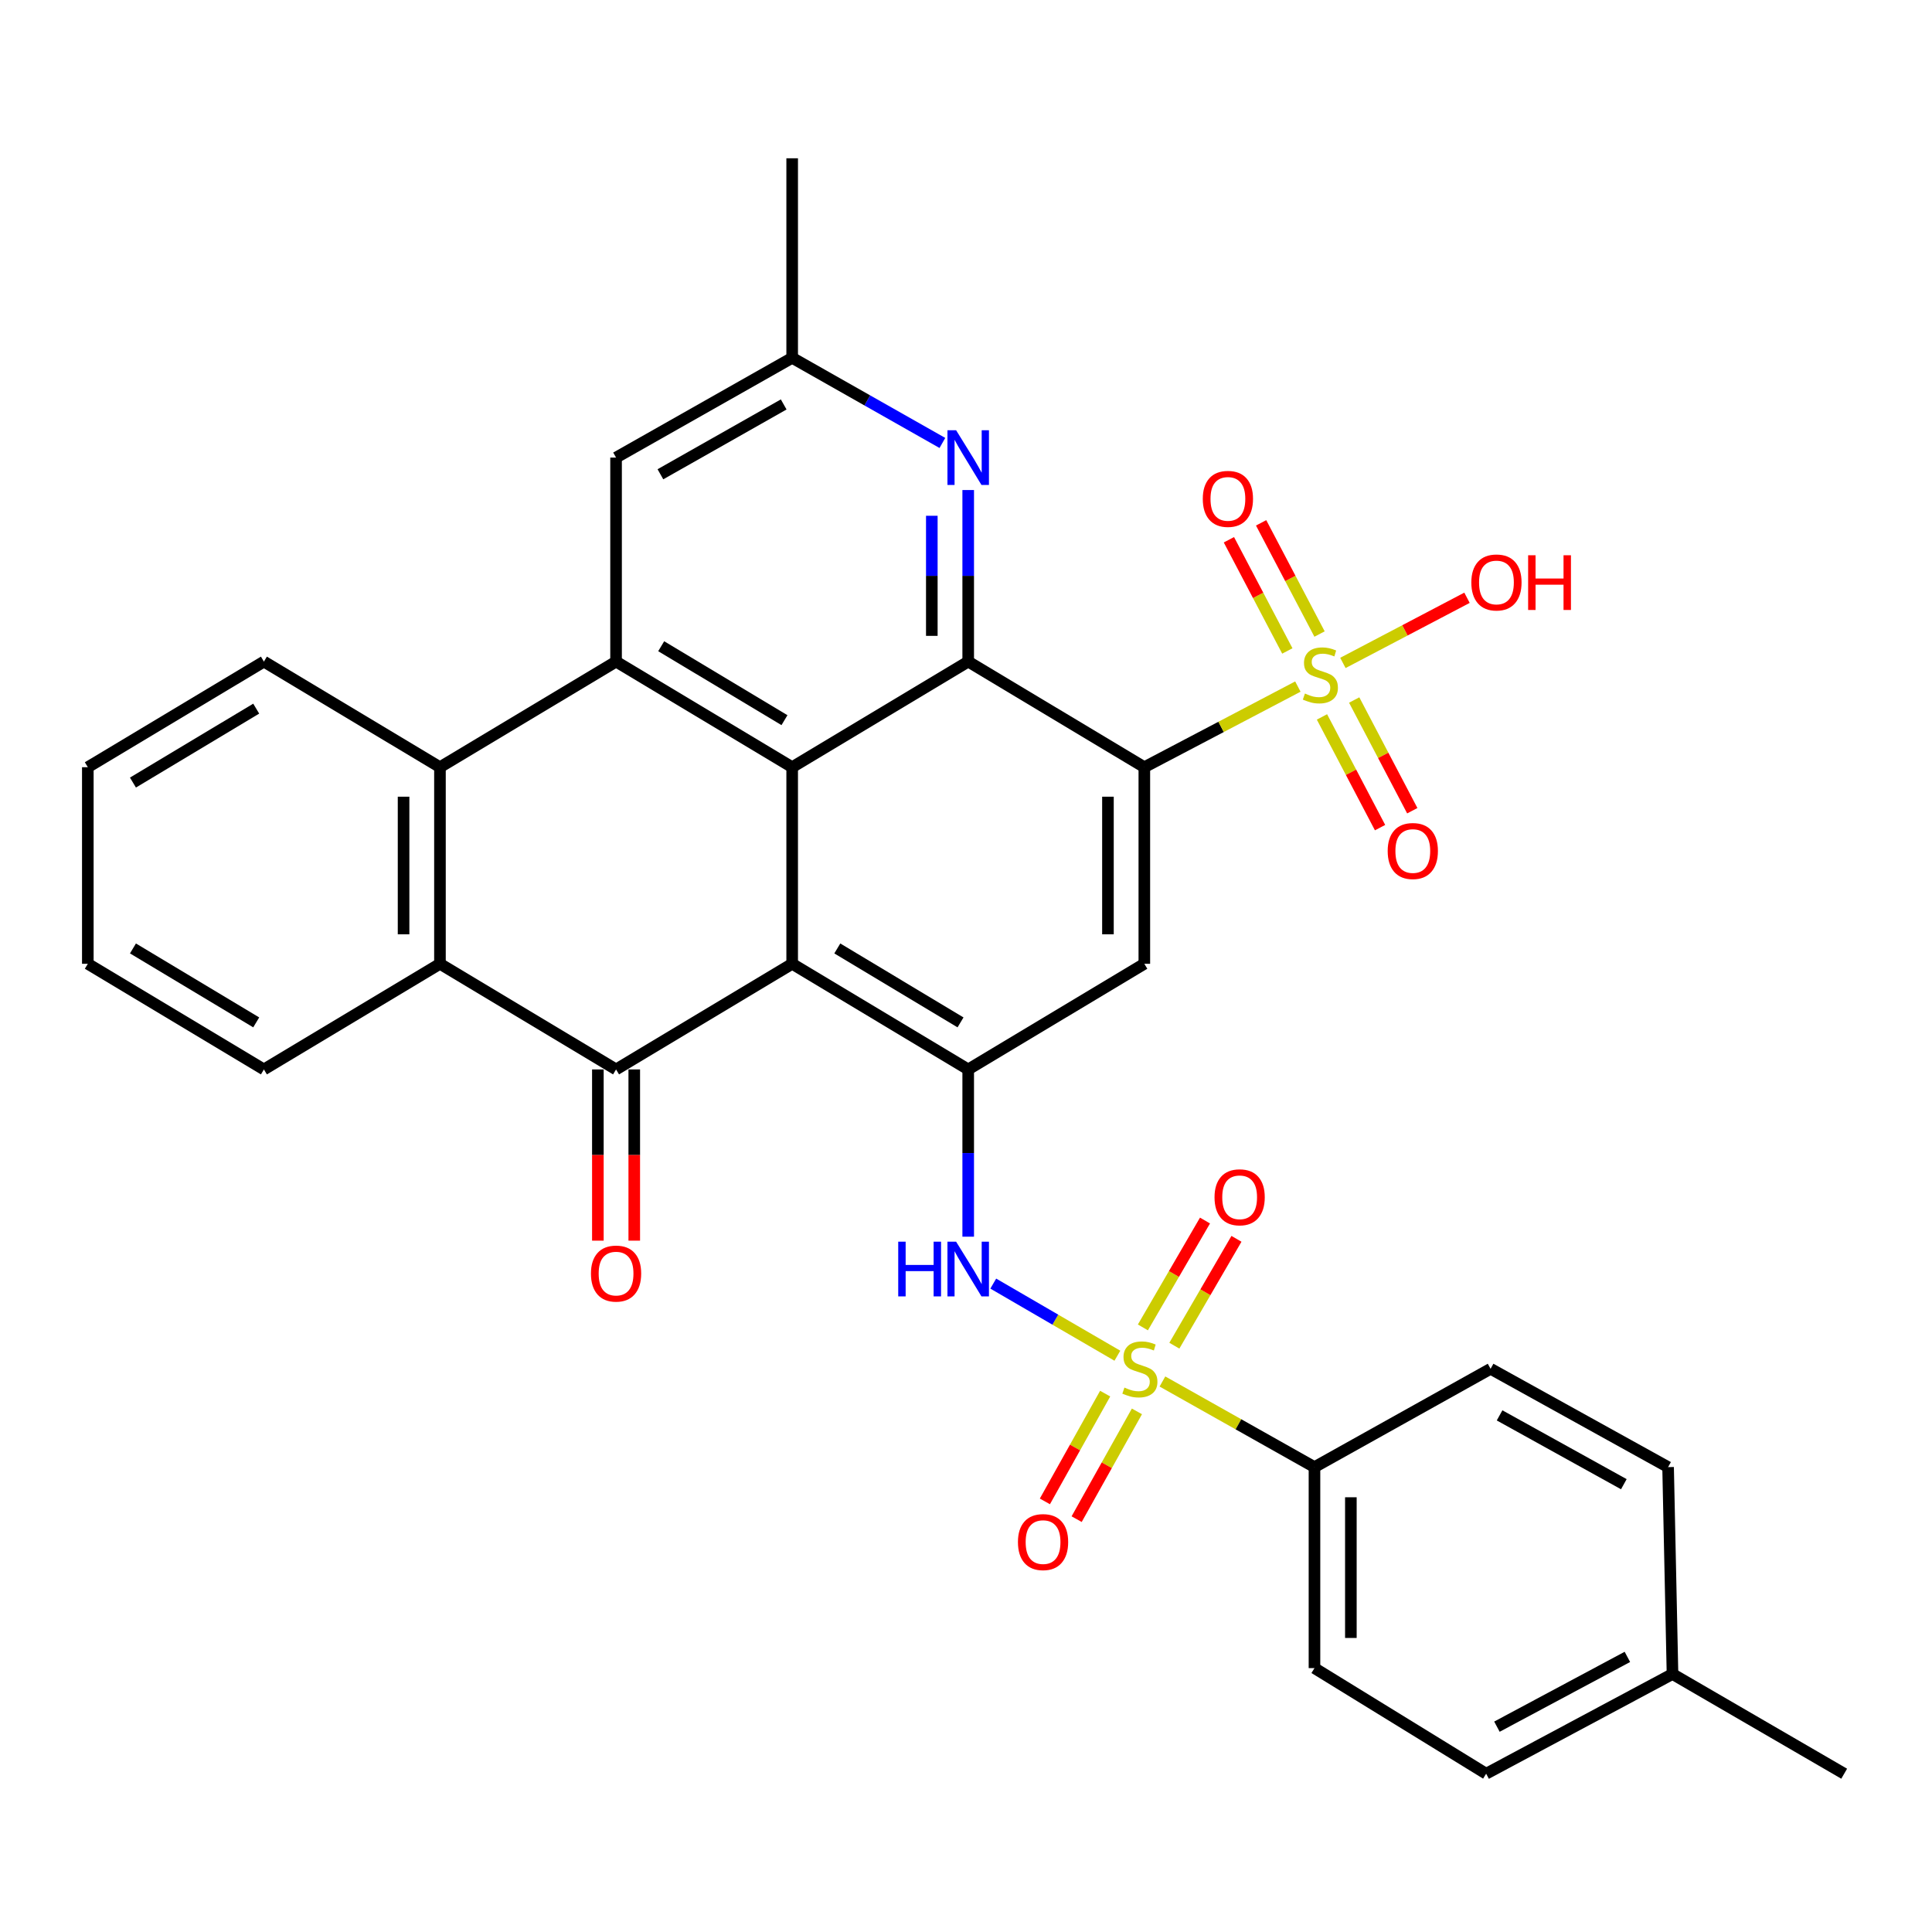 <?xml version='1.0' encoding='iso-8859-1'?>
<svg version='1.1' baseProfile='full'
              xmlns='http://www.w3.org/2000/svg'
                      xmlns:rdkit='http://www.rdkit.org/xml'
                      xmlns:xlink='http://www.w3.org/1999/xlink'
                  xml:space='preserve'
width='1000px' height='1000px' viewBox='0 0 1000 1000'>
<!-- END OF HEADER -->
<rect style='opacity:1.0;fill:#FFFFFF;stroke:none' width='1000' height='1000' x='0' y='0'> </rect>
<path class='bond-9' d='M 578.354,701.717 L 546.233,683.053' style='fill:none;fill-rule:evenodd;stroke:#CCCC00;stroke-width:6px;stroke-linecap:butt;stroke-linejoin:miter;stroke-opacity:1' />
<path class='bond-9' d='M 546.233,683.053 L 514.113,664.389' style='fill:none;fill-rule:evenodd;stroke:#0000FF;stroke-width:6px;stroke-linecap:butt;stroke-linejoin:miter;stroke-opacity:1' />
<path class='bond-13' d='M 601.676,715.06 L 641.024,737.219' style='fill:none;fill-rule:evenodd;stroke:#CCCC00;stroke-width:6px;stroke-linecap:butt;stroke-linejoin:miter;stroke-opacity:1' />
<path class='bond-13' d='M 641.024,737.219 L 680.372,759.379' style='fill:none;fill-rule:evenodd;stroke:#000000;stroke-width:6px;stroke-linecap:butt;stroke-linejoin:miter;stroke-opacity:1' />
<path class='bond-14' d='M 572.027,721.337 L 556.429,749.228' style='fill:none;fill-rule:evenodd;stroke:#CCCC00;stroke-width:6px;stroke-linecap:butt;stroke-linejoin:miter;stroke-opacity:1' />
<path class='bond-14' d='M 556.429,749.228 L 540.831,777.119' style='fill:none;fill-rule:evenodd;stroke:#FF0000;stroke-width:6px;stroke-linecap:butt;stroke-linejoin:miter;stroke-opacity:1' />
<path class='bond-14' d='M 588.465,730.53 L 572.866,758.421' style='fill:none;fill-rule:evenodd;stroke:#CCCC00;stroke-width:6px;stroke-linecap:butt;stroke-linejoin:miter;stroke-opacity:1' />
<path class='bond-14' d='M 572.866,758.421 L 557.268,786.311' style='fill:none;fill-rule:evenodd;stroke:#FF0000;stroke-width:6px;stroke-linecap:butt;stroke-linejoin:miter;stroke-opacity:1' />
<path class='bond-15' d='M 607.843,696.529 L 623.917,668.87' style='fill:none;fill-rule:evenodd;stroke:#CCCC00;stroke-width:6px;stroke-linecap:butt;stroke-linejoin:miter;stroke-opacity:1' />
<path class='bond-15' d='M 623.917,668.87 L 639.99,641.212' style='fill:none;fill-rule:evenodd;stroke:#FF0000;stroke-width:6px;stroke-linecap:butt;stroke-linejoin:miter;stroke-opacity:1' />
<path class='bond-15' d='M 591.56,687.066 L 607.633,659.408' style='fill:none;fill-rule:evenodd;stroke:#CCCC00;stroke-width:6px;stroke-linecap:butt;stroke-linejoin:miter;stroke-opacity:1' />
<path class='bond-15' d='M 607.633,659.408 L 623.706,631.749' style='fill:none;fill-rule:evenodd;stroke:#FF0000;stroke-width:6px;stroke-linecap:butt;stroke-linejoin:miter;stroke-opacity:1' />
<path class='bond-0' d='M 592.305,397.107 L 592.305,498.86' style='fill:none;fill-rule:evenodd;stroke:#000000;stroke-width:6px;stroke-linecap:butt;stroke-linejoin:miter;stroke-opacity:1' />
<path class='bond-0' d='M 573.471,412.369 L 573.471,483.597' style='fill:none;fill-rule:evenodd;stroke:#000000;stroke-width:6px;stroke-linecap:butt;stroke-linejoin:miter;stroke-opacity:1' />
<path class='bond-2' d='M 592.305,397.107 L 632.04,376.238' style='fill:none;fill-rule:evenodd;stroke:#000000;stroke-width:6px;stroke-linecap:butt;stroke-linejoin:miter;stroke-opacity:1' />
<path class='bond-2' d='M 632.04,376.238 L 671.774,355.369' style='fill:none;fill-rule:evenodd;stroke:#CCCC00;stroke-width:6px;stroke-linecap:butt;stroke-linejoin:miter;stroke-opacity:1' />
<path class='bond-5' d='M 592.305,397.107 L 501.14,342.437' style='fill:none;fill-rule:evenodd;stroke:#000000;stroke-width:6px;stroke-linecap:butt;stroke-linejoin:miter;stroke-opacity:1' />
<path class='bond-1' d='M 410.028,498.86 L 501.14,553.539' style='fill:none;fill-rule:evenodd;stroke:#000000;stroke-width:6px;stroke-linecap:butt;stroke-linejoin:miter;stroke-opacity:1' />
<path class='bond-1' d='M 433.387,490.913 L 497.165,529.189' style='fill:none;fill-rule:evenodd;stroke:#000000;stroke-width:6px;stroke-linecap:butt;stroke-linejoin:miter;stroke-opacity:1' />
<path class='bond-3' d='M 410.028,498.86 L 410.028,397.107' style='fill:none;fill-rule:evenodd;stroke:#000000;stroke-width:6px;stroke-linecap:butt;stroke-linejoin:miter;stroke-opacity:1' />
<path class='bond-4' d='M 410.028,498.86 L 318.874,553.539' style='fill:none;fill-rule:evenodd;stroke:#000000;stroke-width:6px;stroke-linecap:butt;stroke-linejoin:miter;stroke-opacity:1' />
<path class='bond-16' d='M 684.249,371.078 L 699.284,399.728' style='fill:none;fill-rule:evenodd;stroke:#CCCC00;stroke-width:6px;stroke-linecap:butt;stroke-linejoin:miter;stroke-opacity:1' />
<path class='bond-16' d='M 699.284,399.728 L 714.319,428.378' style='fill:none;fill-rule:evenodd;stroke:#FF0000;stroke-width:6px;stroke-linecap:butt;stroke-linejoin:miter;stroke-opacity:1' />
<path class='bond-16' d='M 700.925,362.326 L 715.96,390.976' style='fill:none;fill-rule:evenodd;stroke:#CCCC00;stroke-width:6px;stroke-linecap:butt;stroke-linejoin:miter;stroke-opacity:1' />
<path class='bond-16' d='M 715.96,390.976 L 730.996,419.626' style='fill:none;fill-rule:evenodd;stroke:#FF0000;stroke-width:6px;stroke-linecap:butt;stroke-linejoin:miter;stroke-opacity:1' />
<path class='bond-17' d='M 682.993,328.176 L 667.874,299.397' style='fill:none;fill-rule:evenodd;stroke:#CCCC00;stroke-width:6px;stroke-linecap:butt;stroke-linejoin:miter;stroke-opacity:1' />
<path class='bond-17' d='M 667.874,299.397 L 652.754,270.619' style='fill:none;fill-rule:evenodd;stroke:#FF0000;stroke-width:6px;stroke-linecap:butt;stroke-linejoin:miter;stroke-opacity:1' />
<path class='bond-17' d='M 666.321,336.935 L 651.201,308.157' style='fill:none;fill-rule:evenodd;stroke:#CCCC00;stroke-width:6px;stroke-linecap:butt;stroke-linejoin:miter;stroke-opacity:1' />
<path class='bond-17' d='M 651.201,308.157 L 636.082,279.378' style='fill:none;fill-rule:evenodd;stroke:#FF0000;stroke-width:6px;stroke-linecap:butt;stroke-linejoin:miter;stroke-opacity:1' />
<path class='bond-21' d='M 695.081,343.13 L 727.198,326.268' style='fill:none;fill-rule:evenodd;stroke:#CCCC00;stroke-width:6px;stroke-linecap:butt;stroke-linejoin:miter;stroke-opacity:1' />
<path class='bond-21' d='M 727.198,326.268 L 759.316,309.405' style='fill:none;fill-rule:evenodd;stroke:#FF0000;stroke-width:6px;stroke-linecap:butt;stroke-linejoin:miter;stroke-opacity:1' />
<path class='bond-6' d='M 410.028,397.107 L 318.874,342.437' style='fill:none;fill-rule:evenodd;stroke:#000000;stroke-width:6px;stroke-linecap:butt;stroke-linejoin:miter;stroke-opacity:1' />
<path class='bond-6' d='M 406.042,372.755 L 342.234,334.486' style='fill:none;fill-rule:evenodd;stroke:#000000;stroke-width:6px;stroke-linecap:butt;stroke-linejoin:miter;stroke-opacity:1' />
<path class='bond-34' d='M 410.028,397.107 L 501.14,342.437' style='fill:none;fill-rule:evenodd;stroke:#000000;stroke-width:6px;stroke-linecap:butt;stroke-linejoin:miter;stroke-opacity:1' />
<path class='bond-10' d='M 318.874,553.539 L 227.721,498.86' style='fill:none;fill-rule:evenodd;stroke:#000000;stroke-width:6px;stroke-linecap:butt;stroke-linejoin:miter;stroke-opacity:1' />
<path class='bond-19' d='M 309.458,553.539 L 309.458,597.851' style='fill:none;fill-rule:evenodd;stroke:#000000;stroke-width:6px;stroke-linecap:butt;stroke-linejoin:miter;stroke-opacity:1' />
<path class='bond-19' d='M 309.458,597.851 L 309.458,642.162' style='fill:none;fill-rule:evenodd;stroke:#FF0000;stroke-width:6px;stroke-linecap:butt;stroke-linejoin:miter;stroke-opacity:1' />
<path class='bond-19' d='M 328.291,553.539 L 328.291,597.851' style='fill:none;fill-rule:evenodd;stroke:#000000;stroke-width:6px;stroke-linecap:butt;stroke-linejoin:miter;stroke-opacity:1' />
<path class='bond-19' d='M 328.291,597.851 L 328.291,642.162' style='fill:none;fill-rule:evenodd;stroke:#FF0000;stroke-width:6px;stroke-linecap:butt;stroke-linejoin:miter;stroke-opacity:1' />
<path class='bond-12' d='M 501.14,342.437 L 501.14,298.041' style='fill:none;fill-rule:evenodd;stroke:#000000;stroke-width:6px;stroke-linecap:butt;stroke-linejoin:miter;stroke-opacity:1' />
<path class='bond-12' d='M 501.14,298.041 L 501.14,253.644' style='fill:none;fill-rule:evenodd;stroke:#0000FF;stroke-width:6px;stroke-linecap:butt;stroke-linejoin:miter;stroke-opacity:1' />
<path class='bond-12' d='M 482.307,329.118 L 482.307,298.041' style='fill:none;fill-rule:evenodd;stroke:#000000;stroke-width:6px;stroke-linecap:butt;stroke-linejoin:miter;stroke-opacity:1' />
<path class='bond-12' d='M 482.307,298.041 L 482.307,266.963' style='fill:none;fill-rule:evenodd;stroke:#0000FF;stroke-width:6px;stroke-linecap:butt;stroke-linejoin:miter;stroke-opacity:1' />
<path class='bond-18' d='M 318.874,342.437 L 318.874,236.844' style='fill:none;fill-rule:evenodd;stroke:#000000;stroke-width:6px;stroke-linecap:butt;stroke-linejoin:miter;stroke-opacity:1' />
<path class='bond-35' d='M 318.874,342.437 L 227.721,397.107' style='fill:none;fill-rule:evenodd;stroke:#000000;stroke-width:6px;stroke-linecap:butt;stroke-linejoin:miter;stroke-opacity:1' />
<path class='bond-7' d='M 501.14,553.539 L 501.14,596.824' style='fill:none;fill-rule:evenodd;stroke:#000000;stroke-width:6px;stroke-linecap:butt;stroke-linejoin:miter;stroke-opacity:1' />
<path class='bond-7' d='M 501.14,596.824 L 501.14,640.108' style='fill:none;fill-rule:evenodd;stroke:#0000FF;stroke-width:6px;stroke-linecap:butt;stroke-linejoin:miter;stroke-opacity:1' />
<path class='bond-8' d='M 501.14,553.539 L 592.305,498.86' style='fill:none;fill-rule:evenodd;stroke:#000000;stroke-width:6px;stroke-linecap:butt;stroke-linejoin:miter;stroke-opacity:1' />
<path class='bond-11' d='M 227.721,498.86 L 227.721,397.107' style='fill:none;fill-rule:evenodd;stroke:#000000;stroke-width:6px;stroke-linecap:butt;stroke-linejoin:miter;stroke-opacity:1' />
<path class='bond-11' d='M 208.887,483.597 L 208.887,412.369' style='fill:none;fill-rule:evenodd;stroke:#000000;stroke-width:6px;stroke-linecap:butt;stroke-linejoin:miter;stroke-opacity:1' />
<path class='bond-27' d='M 227.721,498.86 L 136.598,553.539' style='fill:none;fill-rule:evenodd;stroke:#000000;stroke-width:6px;stroke-linecap:butt;stroke-linejoin:miter;stroke-opacity:1' />
<path class='bond-28' d='M 227.721,397.107 L 136.598,342.437' style='fill:none;fill-rule:evenodd;stroke:#000000;stroke-width:6px;stroke-linecap:butt;stroke-linejoin:miter;stroke-opacity:1' />
<path class='bond-20' d='M 487.782,229.274 L 448.905,207.242' style='fill:none;fill-rule:evenodd;stroke:#0000FF;stroke-width:6px;stroke-linecap:butt;stroke-linejoin:miter;stroke-opacity:1' />
<path class='bond-20' d='M 448.905,207.242 L 410.028,185.209' style='fill:none;fill-rule:evenodd;stroke:#000000;stroke-width:6px;stroke-linecap:butt;stroke-linejoin:miter;stroke-opacity:1' />
<path class='bond-22' d='M 680.372,759.379 L 680.372,863.412' style='fill:none;fill-rule:evenodd;stroke:#000000;stroke-width:6px;stroke-linecap:butt;stroke-linejoin:miter;stroke-opacity:1' />
<path class='bond-22' d='M 699.206,774.984 L 699.206,847.807' style='fill:none;fill-rule:evenodd;stroke:#000000;stroke-width:6px;stroke-linecap:butt;stroke-linejoin:miter;stroke-opacity:1' />
<path class='bond-23' d='M 680.372,759.379 L 771.526,708.486' style='fill:none;fill-rule:evenodd;stroke:#000000;stroke-width:6px;stroke-linecap:butt;stroke-linejoin:miter;stroke-opacity:1' />
<path class='bond-36' d='M 318.874,236.844 L 410.028,185.209' style='fill:none;fill-rule:evenodd;stroke:#000000;stroke-width:6px;stroke-linecap:butt;stroke-linejoin:miter;stroke-opacity:1' />
<path class='bond-36' d='M 341.83,245.486 L 405.638,209.341' style='fill:none;fill-rule:evenodd;stroke:#000000;stroke-width:6px;stroke-linecap:butt;stroke-linejoin:miter;stroke-opacity:1' />
<path class='bond-29' d='M 410.028,185.209 L 410.028,81.929' style='fill:none;fill-rule:evenodd;stroke:#000000;stroke-width:6px;stroke-linecap:butt;stroke-linejoin:miter;stroke-opacity:1' />
<path class='bond-25' d='M 680.372,863.412 L 769.224,918.071' style='fill:none;fill-rule:evenodd;stroke:#000000;stroke-width:6px;stroke-linecap:butt;stroke-linejoin:miter;stroke-opacity:1' />
<path class='bond-24' d='M 771.526,708.486 L 863.402,759.379' style='fill:none;fill-rule:evenodd;stroke:#000000;stroke-width:6px;stroke-linecap:butt;stroke-linejoin:miter;stroke-opacity:1' />
<path class='bond-24' d='M 776.182,732.595 L 840.495,768.22' style='fill:none;fill-rule:evenodd;stroke:#000000;stroke-width:6px;stroke-linecap:butt;stroke-linejoin:miter;stroke-opacity:1' />
<path class='bond-26' d='M 863.402,759.379 L 865.683,866.468' style='fill:none;fill-rule:evenodd;stroke:#000000;stroke-width:6px;stroke-linecap:butt;stroke-linejoin:miter;stroke-opacity:1' />
<path class='bond-33' d='M 769.224,918.071 L 865.683,866.468' style='fill:none;fill-rule:evenodd;stroke:#000000;stroke-width:6px;stroke-linecap:butt;stroke-linejoin:miter;stroke-opacity:1' />
<path class='bond-33' d='M 774.809,893.724 L 842.33,857.602' style='fill:none;fill-rule:evenodd;stroke:#000000;stroke-width:6px;stroke-linecap:butt;stroke-linejoin:miter;stroke-opacity:1' />
<path class='bond-30' d='M 865.683,866.468 L 954.545,918.071' style='fill:none;fill-rule:evenodd;stroke:#000000;stroke-width:6px;stroke-linecap:butt;stroke-linejoin:miter;stroke-opacity:1' />
<path class='bond-32' d='M 136.598,553.539 L 45.455,498.86' style='fill:none;fill-rule:evenodd;stroke:#000000;stroke-width:6px;stroke-linecap:butt;stroke-linejoin:miter;stroke-opacity:1' />
<path class='bond-32' d='M 132.615,529.187 L 68.815,490.911' style='fill:none;fill-rule:evenodd;stroke:#000000;stroke-width:6px;stroke-linecap:butt;stroke-linejoin:miter;stroke-opacity:1' />
<path class='bond-37' d='M 136.598,342.437 L 45.455,397.107' style='fill:none;fill-rule:evenodd;stroke:#000000;stroke-width:6px;stroke-linecap:butt;stroke-linejoin:miter;stroke-opacity:1' />
<path class='bond-37' d='M 132.614,366.788 L 68.814,405.057' style='fill:none;fill-rule:evenodd;stroke:#000000;stroke-width:6px;stroke-linecap:butt;stroke-linejoin:miter;stroke-opacity:1' />
<path class='bond-31' d='M 45.455,397.107 L 45.455,498.86' style='fill:none;fill-rule:evenodd;stroke:#000000;stroke-width:6px;stroke-linecap:butt;stroke-linejoin:miter;stroke-opacity:1' />
<path  class='atom-0' d='M 582.003 718.206
Q 582.323 718.326, 583.643 718.886
Q 584.963 719.446, 586.403 719.806
Q 587.883 720.126, 589.323 720.126
Q 592.003 720.126, 593.563 718.846
Q 595.123 717.526, 595.123 715.246
Q 595.123 713.686, 594.323 712.726
Q 593.563 711.766, 592.363 711.246
Q 591.163 710.726, 589.163 710.126
Q 586.643 709.366, 585.123 708.646
Q 583.643 707.926, 582.563 706.406
Q 581.523 704.886, 581.523 702.326
Q 581.523 698.766, 583.923 696.566
Q 586.363 694.366, 591.163 694.366
Q 594.443 694.366, 598.163 695.926
L 597.243 699.006
Q 593.843 697.606, 591.283 697.606
Q 588.523 697.606, 587.003 698.766
Q 585.483 699.886, 585.523 701.846
Q 585.523 703.366, 586.283 704.286
Q 587.083 705.206, 588.203 705.726
Q 589.363 706.246, 591.283 706.846
Q 593.843 707.646, 595.363 708.446
Q 596.883 709.246, 597.963 710.886
Q 599.083 712.486, 599.083 715.246
Q 599.083 719.166, 596.443 721.286
Q 593.843 723.366, 589.483 723.366
Q 586.963 723.366, 585.043 722.806
Q 583.163 722.286, 580.923 721.366
L 582.003 718.206
' fill='#CCCC00'/>
<path  class='atom-3' d='M 675.427 358.969
Q 675.747 359.089, 677.067 359.649
Q 678.387 360.209, 679.827 360.569
Q 681.307 360.889, 682.747 360.889
Q 685.427 360.889, 686.987 359.609
Q 688.547 358.289, 688.547 356.009
Q 688.547 354.449, 687.747 353.489
Q 686.987 352.529, 685.787 352.009
Q 684.587 351.489, 682.587 350.889
Q 680.067 350.129, 678.547 349.409
Q 677.067 348.689, 675.987 347.169
Q 674.947 345.649, 674.947 343.089
Q 674.947 339.529, 677.347 337.329
Q 679.787 335.129, 684.587 335.129
Q 687.867 335.129, 691.587 336.689
L 690.667 339.769
Q 687.267 338.369, 684.707 338.369
Q 681.947 338.369, 680.427 339.529
Q 678.907 340.649, 678.947 342.609
Q 678.947 344.129, 679.707 345.049
Q 680.507 345.969, 681.627 346.489
Q 682.787 347.009, 684.707 347.609
Q 687.267 348.409, 688.787 349.209
Q 690.307 350.009, 691.387 351.649
Q 692.507 353.249, 692.507 356.009
Q 692.507 359.929, 689.867 362.049
Q 687.267 364.129, 682.907 364.129
Q 680.387 364.129, 678.467 363.569
Q 676.587 363.049, 674.347 362.129
L 675.427 358.969
' fill='#CCCC00'/>
<path  class='atom-10' d='M 464.92 642.691
L 468.76 642.691
L 468.76 654.731
L 483.24 654.731
L 483.24 642.691
L 487.08 642.691
L 487.08 671.011
L 483.24 671.011
L 483.24 657.931
L 468.76 657.931
L 468.76 671.011
L 464.92 671.011
L 464.92 642.691
' fill='#0000FF'/>
<path  class='atom-10' d='M 494.88 642.691
L 504.16 657.691
Q 505.08 659.171, 506.56 661.851
Q 508.04 664.531, 508.12 664.691
L 508.12 642.691
L 511.88 642.691
L 511.88 671.011
L 508 671.011
L 498.04 654.611
Q 496.88 652.691, 495.64 650.491
Q 494.44 648.291, 494.08 647.611
L 494.08 671.011
L 490.4 671.011
L 490.4 642.691
L 494.88 642.691
' fill='#0000FF'/>
<path  class='atom-13' d='M 494.88 222.684
L 504.16 237.684
Q 505.08 239.164, 506.56 241.844
Q 508.04 244.524, 508.12 244.684
L 508.12 222.684
L 511.88 222.684
L 511.88 251.004
L 508 251.004
L 498.04 234.604
Q 496.88 232.684, 495.64 230.484
Q 494.44 228.284, 494.08 227.604
L 494.08 251.004
L 490.4 251.004
L 490.4 222.684
L 494.88 222.684
' fill='#0000FF'/>
<path  class='atom-15' d='M 526.885 798.182
Q 526.885 791.382, 530.245 787.582
Q 533.605 783.782, 539.885 783.782
Q 546.165 783.782, 549.525 787.582
Q 552.885 791.382, 552.885 798.182
Q 552.885 805.062, 549.485 808.982
Q 546.085 812.862, 539.885 812.862
Q 533.645 812.862, 530.245 808.982
Q 526.885 805.102, 526.885 798.182
M 539.885 809.662
Q 544.205 809.662, 546.525 806.782
Q 548.885 803.862, 548.885 798.182
Q 548.885 792.622, 546.525 789.822
Q 544.205 786.982, 539.885 786.982
Q 535.565 786.982, 533.205 789.782
Q 530.885 792.582, 530.885 798.182
Q 530.885 803.902, 533.205 806.782
Q 535.565 809.662, 539.885 809.662
' fill='#FF0000'/>
<path  class='atom-16' d='M 628.638 619.714
Q 628.638 612.914, 631.998 609.114
Q 635.358 605.314, 641.638 605.314
Q 647.918 605.314, 651.278 609.114
Q 654.638 612.914, 654.638 619.714
Q 654.638 626.594, 651.238 630.514
Q 647.838 634.394, 641.638 634.394
Q 635.398 634.394, 631.998 630.514
Q 628.638 626.634, 628.638 619.714
M 641.638 631.194
Q 645.958 631.194, 648.278 628.314
Q 650.638 625.394, 650.638 619.714
Q 650.638 614.154, 648.278 611.354
Q 645.958 608.514, 641.638 608.514
Q 637.318 608.514, 634.958 611.314
Q 632.638 614.114, 632.638 619.714
Q 632.638 625.434, 634.958 628.314
Q 637.318 631.194, 641.638 631.194
' fill='#FF0000'/>
<path  class='atom-17' d='M 718.264 440.483
Q 718.264 433.683, 721.624 429.883
Q 724.984 426.083, 731.264 426.083
Q 737.544 426.083, 740.904 429.883
Q 744.264 433.683, 744.264 440.483
Q 744.264 447.363, 740.864 451.283
Q 737.464 455.163, 731.264 455.163
Q 725.024 455.163, 721.624 451.283
Q 718.264 447.403, 718.264 440.483
M 731.264 451.963
Q 735.584 451.963, 737.904 449.083
Q 740.264 446.163, 740.264 440.483
Q 740.264 434.923, 737.904 432.123
Q 735.584 429.283, 731.264 429.283
Q 726.944 429.283, 724.584 432.083
Q 722.264 434.883, 722.264 440.483
Q 722.264 446.203, 724.584 449.083
Q 726.944 451.963, 731.264 451.963
' fill='#FF0000'/>
<path  class='atom-18' d='M 622.559 258.217
Q 622.559 251.417, 625.919 247.617
Q 629.279 243.817, 635.559 243.817
Q 641.839 243.817, 645.199 247.617
Q 648.559 251.417, 648.559 258.217
Q 648.559 265.097, 645.159 269.017
Q 641.759 272.897, 635.559 272.897
Q 629.319 272.897, 625.919 269.017
Q 622.559 265.137, 622.559 258.217
M 635.559 269.697
Q 639.879 269.697, 642.199 266.817
Q 644.559 263.897, 644.559 258.217
Q 644.559 252.657, 642.199 249.857
Q 639.879 247.017, 635.559 247.017
Q 631.239 247.017, 628.879 249.817
Q 626.559 252.617, 626.559 258.217
Q 626.559 263.937, 628.879 266.817
Q 631.239 269.697, 635.559 269.697
' fill='#FF0000'/>
<path  class='atom-20' d='M 305.874 659.202
Q 305.874 652.402, 309.234 648.602
Q 312.594 644.802, 318.874 644.802
Q 325.154 644.802, 328.514 648.602
Q 331.874 652.402, 331.874 659.202
Q 331.874 666.082, 328.474 670.002
Q 325.074 673.882, 318.874 673.882
Q 312.634 673.882, 309.234 670.002
Q 305.874 666.122, 305.874 659.202
M 318.874 670.682
Q 323.194 670.682, 325.514 667.802
Q 327.874 664.882, 327.874 659.202
Q 327.874 653.642, 325.514 650.842
Q 323.194 648.002, 318.874 648.002
Q 314.554 648.002, 312.194 650.802
Q 309.874 653.602, 309.874 659.202
Q 309.874 664.922, 312.194 667.802
Q 314.554 670.682, 318.874 670.682
' fill='#FF0000'/>
<path  class='atom-22' d='M 761.56 301.481
Q 761.56 294.681, 764.92 290.881
Q 768.28 287.081, 774.56 287.081
Q 780.84 287.081, 784.2 290.881
Q 787.56 294.681, 787.56 301.481
Q 787.56 308.361, 784.16 312.281
Q 780.76 316.161, 774.56 316.161
Q 768.32 316.161, 764.92 312.281
Q 761.56 308.401, 761.56 301.481
M 774.56 312.961
Q 778.88 312.961, 781.2 310.081
Q 783.56 307.161, 783.56 301.481
Q 783.56 295.921, 781.2 293.121
Q 778.88 290.281, 774.56 290.281
Q 770.24 290.281, 767.88 293.081
Q 765.56 295.881, 765.56 301.481
Q 765.56 307.201, 767.88 310.081
Q 770.24 312.961, 774.56 312.961
' fill='#FF0000'/>
<path  class='atom-22' d='M 790.96 287.401
L 794.8 287.401
L 794.8 299.441
L 809.28 299.441
L 809.28 287.401
L 813.12 287.401
L 813.12 315.721
L 809.28 315.721
L 809.28 302.641
L 794.8 302.641
L 794.8 315.721
L 790.96 315.721
L 790.96 287.401
' fill='#FF0000'/>
</svg>
